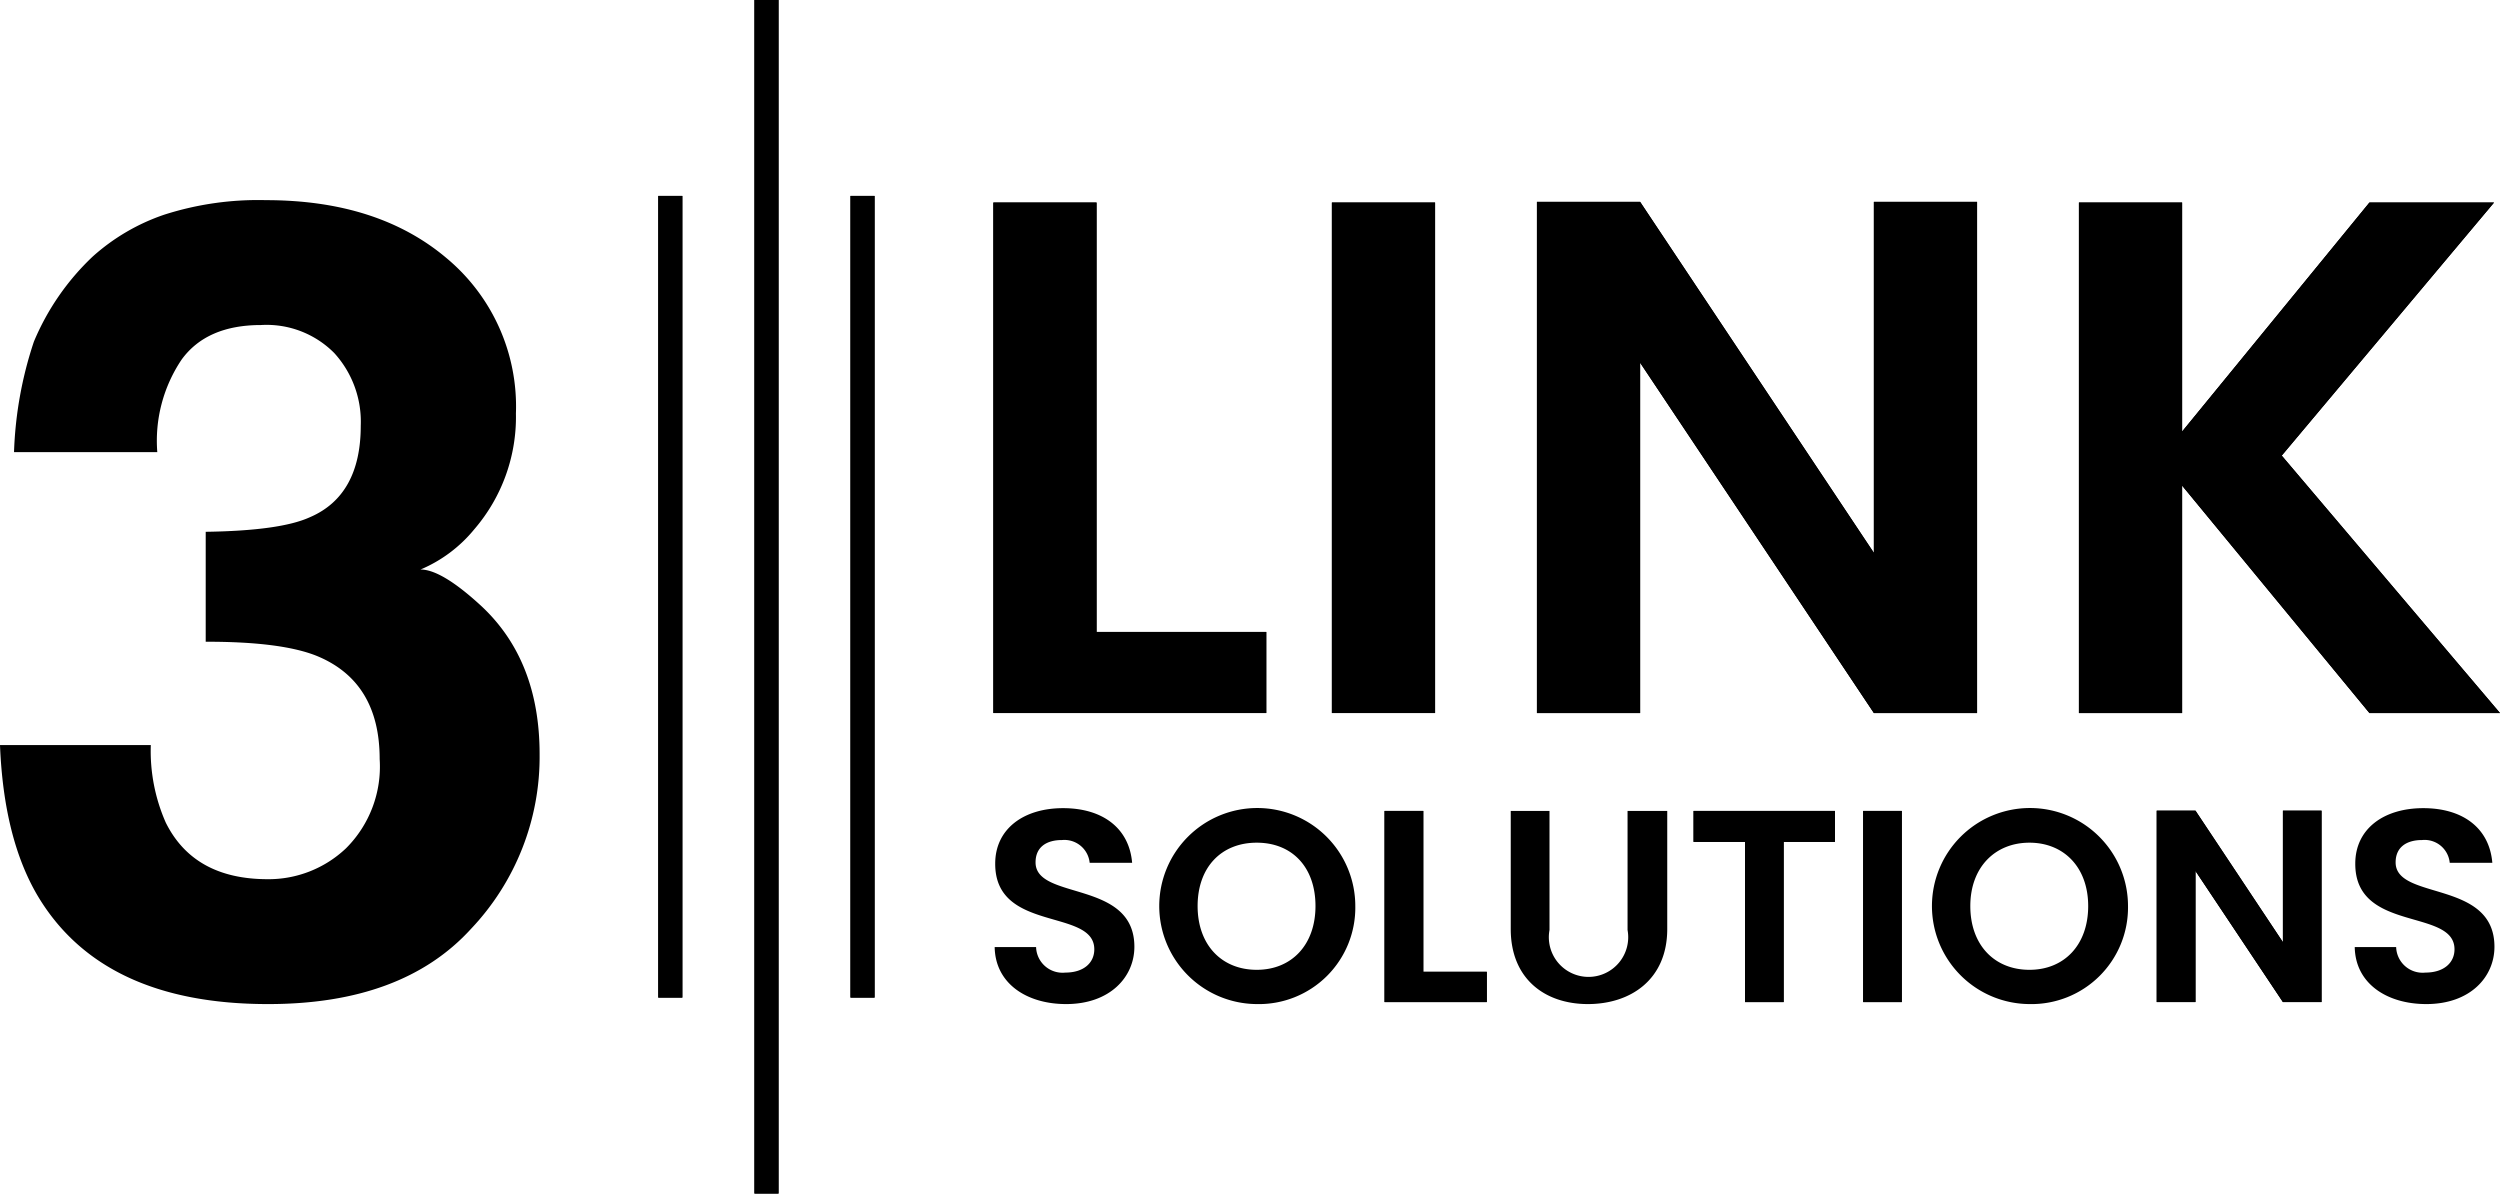 <?xml version="1.0" encoding="UTF-8"?> <svg xmlns="http://www.w3.org/2000/svg" viewBox="0 0 188.98 90.22"><g id="Layer_2" data-name="Layer 2"><g id="Layer_1-2" data-name="Layer 1"><polygon points="82.89 15.31 82.89 47.77 95.72 47.77 95.72 53.9 75.09 53.9 75.09 15.31 82.89 15.31"></polygon><rect x="100.68" y="15.31" width="7.8" height="38.59"></rect><polygon points="149.45 15.26 149.45 53.9 141.65 53.9 123.98 27.42 123.98 53.9 116.18 53.9 116.18 15.26 123.98 15.26 141.65 41.79 141.65 15.26 149.45 15.26"></polygon><polygon points="164.95 36.71 164.95 53.9 157.15 53.9 157.15 15.31 164.95 15.31 164.95 32.62 179.11 15.31 188.53 15.31 172.48 34.44 188.98 53.9 179.11 53.9 164.95 36.71"></polygon><polygon points="107.59 61.3 107.59 73.46 112.39 73.46 112.39 75.75 104.66 75.75 104.66 61.3 107.59 61.3"></polygon><polygon points="128.02 61.3 138.71 61.3 138.71 63.64 134.83 63.64 134.83 75.75 131.91 75.75 131.91 63.64 128.02 63.64 128.02 61.3"></polygon><rect x="140.84" y="61.3" width="2.92" height="14.45"></rect><polygon points="175.49 61.28 175.49 75.75 172.57 75.75 165.96 65.84 165.96 75.75 163.03 75.75 163.03 61.28 165.96 61.28 172.57 71.22 172.57 61.28 175.49 61.28"></polygon><rect x="49.76" y="14.81" width="1.82" height="60.6"></rect><rect x="64.29" y="14.81" width="1.82" height="60.6"></rect><rect x="57.03" width="1.82" height="90.22"></rect><path d="M11.4,56.32a13.39,13.39,0,0,0,1.13,5.86q2.12,4.27,7.68,4.28a8.5,8.5,0,0,0,5.95-2.34,8.72,8.72,0,0,0,2.54-6.74q0-5.82-4.71-7.78-2.68-1.1-8.44-1.09V40.2q5.64-.08,7.87-1.1C26,38,27.27,35.66,27.27,32.18a7.7,7.7,0,0,0-2-5.49,7.2,7.2,0,0,0-5.54-2.12q-4.1,0-6,2.61a11,11,0,0,0-1.84,7H1.06a29.38,29.38,0,0,1,1.5-8.35A18.86,18.86,0,0,1,7,19.4a15.59,15.59,0,0,1,5.41-3.17,23.21,23.21,0,0,1,7.69-1.1q8.46,0,13.64,4.37A14.59,14.59,0,0,1,39,31.25,13,13,0,0,1,35.86,40a10.54,10.54,0,0,1-4.07,3.05q1.59,0,4.56,2.73,4.44,4.11,4.44,11.23A18.9,18.9,0,0,1,35.6,70.22q-5.19,5.69-15.35,5.68-12.52,0-17.4-8.18Q.28,63.37,0,56.32Z"></path><polygon points="82.89 15.31 82.89 47.77 95.72 47.77 95.72 53.9 75.09 53.9 75.09 15.31 82.89 15.31"></polygon><rect x="100.68" y="15.31" width="7.8" height="38.59"></rect><polygon points="149.45 15.26 149.45 53.9 141.65 53.9 123.98 27.42 123.98 53.9 116.18 53.9 116.18 15.26 123.98 15.26 141.65 41.79 141.65 15.26 149.45 15.26"></polygon><polygon points="164.95 36.71 164.95 53.9 157.15 53.9 157.15 15.31 164.95 15.31 164.95 32.62 179.11 15.31 188.53 15.31 172.48 34.44 188.98 53.9 179.11 53.9 164.95 36.71"></polygon><path d="M80.59,75.9c-3,0-5.36-1.57-5.4-4.31h3.13a2,2,0,0,0,2.21,1.93c1.38,0,2.19-.73,2.19-1.76,0-3.13-7.51-1.24-7.49-6.48,0-2.61,2.13-4.19,5.13-4.19s5,1.52,5.22,4.13H82.37a1.92,1.92,0,0,0-2.09-1.72c-1.15,0-2,.51-2,1.69,0,2.9,7.47,1.29,7.47,6.38,0,2.28-1.84,4.33-5.16,4.33"></path><path d="M95,73.31c2.63,0,4.44-1.88,4.44-4.82S97.67,63.7,95,63.7s-4.47,1.85-4.47,4.79,1.82,4.82,4.47,4.82m0,2.59a7.41,7.41,0,1,1,7.45-7.41A7.29,7.29,0,0,1,95,75.9"></path><polygon points="107.59 61.3 107.59 73.46 112.39 73.46 112.39 75.75 104.66 75.75 104.66 61.3 107.59 61.3"></polygon><path d="M114.2,61.3h2.93v9a3,3,0,1,0,5.9,0v-9h3v8.93c0,3.81-2.76,5.67-6,5.67S114.2,74,114.2,70.23Z"></path><polygon points="128.02 61.3 138.71 61.3 138.71 63.64 134.83 63.64 134.83 75.75 131.91 75.75 131.91 63.64 128.02 63.64 128.02 61.3"></polygon><rect x="140.84" y="61.3" width="2.92" height="14.45"></rect><path d="M153.41,73.31c2.63,0,4.44-1.88,4.44-4.82S156,63.7,153.41,63.7s-4.47,1.85-4.47,4.79,1.82,4.82,4.47,4.82m0,2.59a7.41,7.41,0,1,1,7.45-7.41,7.3,7.3,0,0,1-7.45,7.41"></path><polygon points="175.49 61.28 175.49 75.75 172.57 75.75 165.96 65.84 165.96 75.75 163.03 75.75 163.03 61.28 165.96 61.28 172.57 71.22 172.57 61.28 175.49 61.28"></polygon><path d="M183.41,75.9c-3,0-5.37-1.57-5.41-4.31h3.13a2,2,0,0,0,2.21,1.93c1.38,0,2.2-.73,2.2-1.76,0-3.13-7.52-1.24-7.5-6.48,0-2.61,2.13-4.19,5.14-4.19s5,1.52,5.22,4.13h-3.22a1.91,1.91,0,0,0-2.09-1.72c-1.14,0-2,.51-2,1.69,0,2.9,7.47,1.29,7.47,6.38,0,2.28-1.83,4.33-5.15,4.33"></path><rect x="49.76" y="14.81" width="1.82" height="60.6"></rect><rect x="64.29" y="14.81" width="1.82" height="60.6"></rect><rect x="57.03" width="1.82" height="90.22"></rect></g></g></svg> 